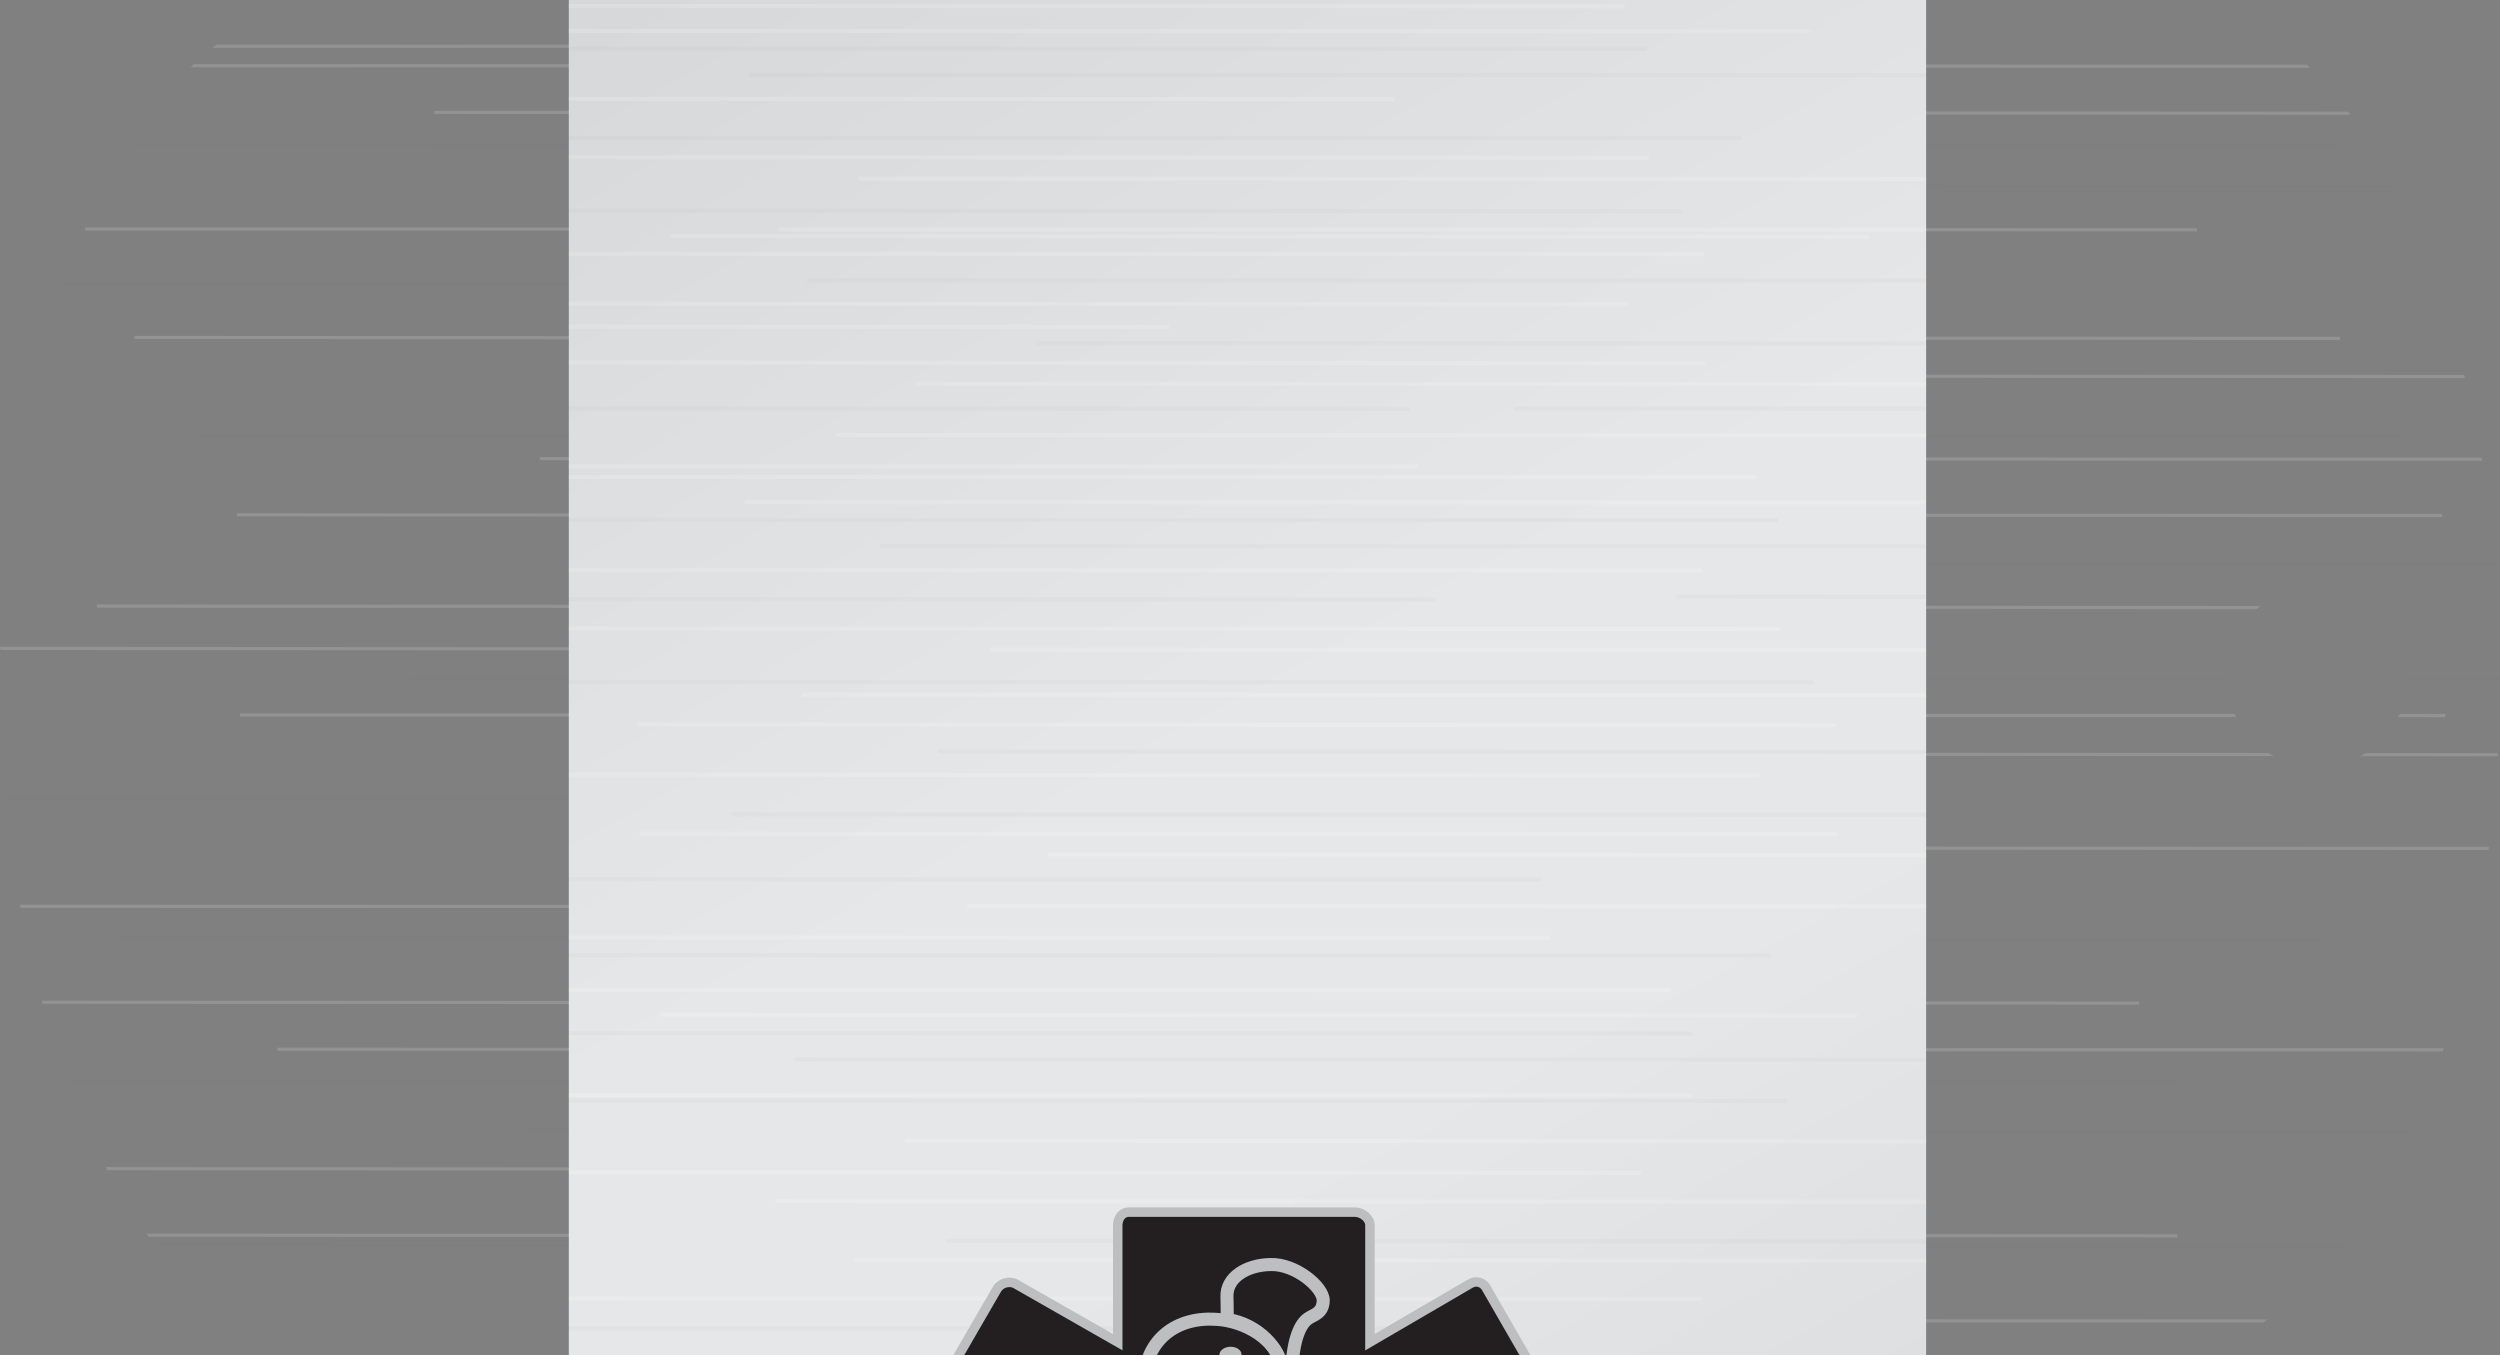 <?xml version="1.0" encoding="utf-8"?>
<!-- Generator: Adobe Illustrator 17.1.0, SVG Export Plug-In . SVG Version: 6.00 Build 0)  -->
<!DOCTYPE svg PUBLIC "-//W3C//DTD SVG 1.1//EN" "http://www.w3.org/Graphics/SVG/1.1/DTD/svg11.dtd">
<svg version="1.1" id="Layer_1" xmlns="http://www.w3.org/2000/svg" xmlns:xlink="http://www.w3.org/1999/xlink" x="0px" y="0px"
	 viewBox="0 274.4 792 429.4" enable-background="new 0 274.4 792 429.4" xml:space="preserve">
<rect x="0" y="274.4" width="792" height="429.4" fill="#808080" stroke="none"/>
<rect y="274.4" fill="none" width="792" height="428.4"/>
<g>
	<g>
		<g>
			<g>
				<defs>
					<path id="SVGID_1_" d="M792,488.7c0-116.1-47.5-214.3-106.2-214.3H106.2C47.5,274.4,0,372.6,0,488.7S47.5,703,106.2,703h579.6
						C744.5,702.8,792,604.8,792,488.7z M705.4,488.7c0-15.8,12.9-28.7,28.7-28.7s28.7,12.9,28.7,28.7c0,15.8-12.9,28.7-28.7,28.7
						C718.2,517.4,705.4,504.6,705.4,488.7z"/>
				</defs>
				<clipPath id="SVGID_2_">
					<use xlink:href="#SVGID_1_"  overflow="visible"/>
				</clipPath>
				<g clip-path="url(#SVGID_2_)">
					
						<line opacity="0.15" fill="none" stroke="#FFFFFF" stroke-miterlimit="10" enable-background="new    " x1="171" y1="419.7" x2="812" y2="419.9"/>
					
						<line opacity="0.15" fill="none" stroke="#FFFFFF" stroke-miterlimit="10" enable-background="new    " x1="75" y1="437.5" x2="773.7" y2="437.7"/>
					
						<line opacity="1.000000e-02" fill="none" stroke="#000000" stroke-miterlimit="10" enable-background="new    " x1="250.5" y1="452.8" x2="812" y2="453.1"/>
					
						<line opacity="0.15" fill="none" stroke="#FFFFFF" stroke-miterlimit="10" enable-background="new    " x1="30.7" y1="466.4" x2="729.4" y2="466.9"/>
					
						<line opacity="1.000000e-02" fill="none" stroke="#000000" stroke-miterlimit="10" enable-background="new    " x1="129.9" y1="489.5" x2="812" y2="489.7"/>
					
						<line opacity="0.15" fill="none" stroke="#FFFFFF" stroke-miterlimit="10" enable-background="new    " x1="76" y1="500.9" x2="774.7" y2="501.1"/>
					
						<line opacity="0.15" fill="none" stroke="#FFFFFF" stroke-miterlimit="10" enable-background="new    " x1="-20" y1="479.8" x2="461.6" y2="480.1"/>
					
						<line opacity="0.15" fill="none" stroke="#FFFFFF" stroke-miterlimit="10" enable-background="new    " x1="314.1" y1="513.2" x2="812" y2="513.5"/>
					
						<line opacity="1.000000e-02" fill="none" stroke="#000000" stroke-miterlimit="10" enable-background="new    " x1="-20" y1="527.3" x2="601.9" y2="527.6"/>
					
						<line opacity="0.15" fill="none" stroke="#FFFFFF" stroke-miterlimit="10" enable-background="new    " x1="267.5" y1="542.9" x2="812" y2="543.2"/>
					
						<line opacity="0.15" fill="none" stroke="#FFFFFF" stroke-miterlimit="10" enable-background="new    " x1="-20" y1="561.5" x2="606.9" y2="561.7"/>
					
						<line opacity="1.000000e-02" fill="none" stroke="#000000" stroke-miterlimit="10" enable-background="new    " x1="62.1" y1="412.5" x2="760.8" y2="412.7"/>
					
						<line opacity="0.15" fill="none" stroke="#FFFFFF" stroke-miterlimit="10" enable-background="new    " x1="137.6" y1="310" x2="812" y2="310.3"/>
					
						<line opacity="1.000000e-02" fill="none" stroke="#000000" stroke-miterlimit="10" enable-background="new    " x1="41.6" y1="320.2" x2="740.3" y2="320.4"/>
					
						<line opacity="1.000000e-02" fill="none" stroke="#000000" stroke-miterlimit="10" enable-background="new    " x1="217.1" y1="333.3" x2="812" y2="333.5"/>
					
						<line opacity="0.15" fill="none" stroke="#FFFFFF" stroke-miterlimit="10" enable-background="new    " x1="-20" y1="346.9" x2="696" y2="347.2"/>
					
						<line opacity="1.000000e-02" fill="none" stroke="#000000" stroke-miterlimit="10" enable-background="new    " x1="-20" y1="364" x2="540.8" y2="364.2"/>
					
						<line opacity="0.15" fill="none" stroke="#FFFFFF" stroke-miterlimit="10" enable-background="new    " x1="42.6" y1="381.3" x2="741.3" y2="381.6"/>
					
						<line opacity="0.15" fill="none" stroke="#FFFFFF" stroke-miterlimit="10" enable-background="new    " x1="280.7" y1="393.4" x2="812" y2="393.7"/>
					
						<line opacity="0.15" fill="none" stroke="#FFFFFF" stroke-miterlimit="10" enable-background="new    " x1="28.7" y1="295.2" x2="812" y2="295.4"/>
					
						<line opacity="0.15" fill="none" stroke="#FFFFFF" stroke-miterlimit="10" enable-background="new    " x1="-20" y1="289" x2="530.4" y2="289.2"/>
					
						<line opacity="0.15" fill="none" stroke="#FFFFFF" stroke-miterlimit="10" enable-background="new    " x1="-20" y1="665.7" x2="689.8" y2="665.9"/>
					
						<line opacity="1.000000e-02" fill="none" stroke="#000000" stroke-miterlimit="10" enable-background="new    " x1="37.1" y1="571.6" x2="735.8" y2="571.9"/>
					
						<line opacity="0.15" fill="none" stroke="#FFFFFF" stroke-miterlimit="10" enable-background="new    " x1="87.9" y1="606.8" x2="786.6" y2="607"/>
					
						<line opacity="1.000000e-02" fill="none" stroke="#000000" stroke-miterlimit="10" enable-background="new    " x1="-20" y1="616.9" x2="690.5" y2="617.2"/>
					
						<line opacity="1.000000e-02" fill="none" stroke="#000000" stroke-miterlimit="10" enable-background="new    " x1="167.3" y1="632.3" x2="812" y2="632.8"/>
					
						<line opacity="1.000000e-02" fill="none" stroke="#000000" stroke-miterlimit="10" enable-background="new    " x1="46.8" y1="668.9" x2="745.5" y2="669.2"/>
					
						<line opacity="0.15" fill="none" stroke="#FFFFFF" stroke-miterlimit="10" enable-background="new    " x1="230.9" y1="692.7" x2="812" y2="692.9"/>
					
						<line opacity="0.15" fill="none" stroke="#FFFFFF" stroke-miterlimit="10" enable-background="new    " x1="-20" y1="591.9" x2="677.7" y2="592.2"/>
					
						<line opacity="0.15" fill="none" stroke="#FFFFFF" stroke-miterlimit="10" enable-background="new    " x1="1.7" y1="644.6" x2="474.7" y2="644.9"/>
				</g>
			</g>
		</g>
	</g>
</g>
<g>
	<defs>
		<rect id="SVGID_3_" x="166" y="274.4" width="457" height="429.4"/>
	</defs>
	<clipPath id="SVGID_4_">
		<use xlink:href="#SVGID_3_"  overflow="visible"/>
	</clipPath>
	<rect x="180.1" y="153.4" clip-path="url(#SVGID_4_)" fill="none" width="430.2" height="795.2"/>
	
		<linearGradient id="SVGID_5_" gradientUnits="userSpaceOnUse" x1="-264.007" y1="162.792" x2="136.2" y2="900.837" gradientTransform="matrix(1.035 0 0 1.035 460.905 -2.591181e-02)">
		<stop  offset="0" style="stop-color:#D1D3D4"/>
		<stop  offset="0.454" style="stop-color:#E6E7E8"/>
		<stop  offset="0.604" style="stop-color:#E6E7E8"/>
		<stop  offset="0.885" style="stop-color:#D8DADB"/>
		<stop  offset="1" style="stop-color:#D1D3D4"/>
	</linearGradient>
	<path clip-path="url(#SVGID_4_)" fill="url(#SVGID_5_)" d="M395.2,153.4c-116.6,0-215,47.7-215,106.5V842
		c0,58.9,98.5,106.5,215,106.5s215-47.7,215-106.5V259.9C610.2,201.1,511.7,153.4,395.2,153.4z M395.2,240.3
		c-16,0-28.8-12.9-28.8-28.8s12.9-28.8,28.8-28.8c16,0,28.8,12.9,28.8,28.8S411.2,240.3,395.2,240.3z"/>
	<g clip-path="url(#SVGID_4_)">
		<g>
			<g>
				<defs>
					<path id="SVGID_6_" d="M395.2,153.4c-116.6,0-215,47.7-215,106.5V842c0,58.9,98.5,106.5,215,106.5s215-47.7,215-106.5V259.9
						C610.2,201.1,511.7,153.4,395.2,153.4z M395.2,240.3c-16,0-28.8-12.9-28.8-28.8s12.9-28.8,28.8-28.8c16,0,28.8,12.9,28.8,28.8
						S411.2,240.3,395.2,240.3z"/>
				</defs>
				<clipPath id="SVGID_7_">
					<use xlink:href="#SVGID_6_"  overflow="visible"/>
				</clipPath>
				<g clip-path="url(#SVGID_7_)">
					
						<line opacity="0.15" fill="none" stroke="#FFFFFF" stroke-width="1.299" stroke-miterlimit="10" enable-background="new    " x1="254.1" y1="494.5" x2="623.5" y2="494.6"/>
					
						<line opacity="0.15" fill="none" stroke="#FFFFFF" stroke-width="1.299" stroke-miterlimit="10" enable-background="new    " x1="201.8" y1="503.9" x2="581.4" y2="504.2"/>
					
						<line opacity="2.000000e-02" fill="none" stroke="#000000" stroke-width="1.299" stroke-miterlimit="10" enable-background="new    " x1="297.2" y1="512.5" x2="623.5" y2="512.6"/>
					
						<line opacity="0.15" fill="none" stroke="#FFFFFF" stroke-width="1.299" stroke-miterlimit="10" enable-background="new    " x1="166.9" y1="519.8" x2="557.3" y2="520.1"/>
					
						<line opacity="2.000000e-02" fill="none" stroke="#000000" stroke-width="1.299" stroke-miterlimit="10" enable-background="new    " x1="231.7" y1="532.4" x2="611.3" y2="532.5"/>
					
						<line opacity="0.15" fill="none" stroke="#FFFFFF" stroke-width="1.299" stroke-miterlimit="10" enable-background="new    " x1="202.5" y1="538.5" x2="582" y2="538.6"/>
					
						<line opacity="0.15" fill="none" stroke="#FFFFFF" stroke-width="1.299" stroke-miterlimit="10" enable-background="new    " x1="166.9" y1="142.3" x2="520.1" y2="142.5"/>
					
						<line opacity="0.15" fill="none" stroke="#FFFFFF" stroke-width="1.299" stroke-miterlimit="10" enable-background="new    " x1="331.9" y1="545.1" x2="623.5" y2="545.3"/>
					
						<line opacity="2.000000e-02" fill="none" stroke="#000000" stroke-width="1.299" stroke-miterlimit="10" enable-background="new    " x1="166.9" y1="552.9" x2="488.2" y2="553.1"/>
					
						<line opacity="0.15" fill="none" stroke="#FFFFFF" stroke-width="1.299" stroke-miterlimit="10" enable-background="new    " x1="306.4" y1="561.4" x2="623.5" y2="561.5"/>
					
						<line opacity="0.15" fill="none" stroke="#FFFFFF" stroke-width="1.299" stroke-miterlimit="10" enable-background="new    " x1="166.9" y1="571.4" x2="490.8" y2="571.5"/>
					
						<line opacity="2.000000e-02" fill="none" stroke="#000000" stroke-width="1.299" stroke-miterlimit="10" enable-background="new    " x1="166.9" y1="490.4" x2="574.5" y2="490.6"/>
					
						<line opacity="0.15" fill="none" stroke="#FFFFFF" stroke-width="1.299" stroke-miterlimit="10" enable-background="new    " x1="235.9" y1="433.5" x2="615.4" y2="433.6"/>
					
						<line opacity="2.000000e-02" fill="none" stroke="#000000" stroke-width="1.299" stroke-miterlimit="10" enable-background="new    " x1="166.9" y1="439.1" x2="563.2" y2="439.2"/>
					
						<line opacity="2.000000e-02" fill="none" stroke="#000000" stroke-width="1.299" stroke-miterlimit="10" enable-background="new    " x1="279" y1="447.4" x2="623.5" y2="447.5"/>
					
						<line opacity="0.15" fill="none" stroke="#FFFFFF" stroke-width="1.299" stroke-miterlimit="10" enable-background="new    " x1="166.9" y1="455" x2="539.2" y2="455.1"/>
					
						<line opacity="2.000000e-02" fill="none" stroke="#000000" stroke-width="1.299" stroke-miterlimit="10" enable-background="new    " x1="166.9" y1="464.2" x2="454.8" y2="464.3"/>
					
						<line opacity="0.15" fill="none" stroke="#FFFFFF" stroke-width="1.299" stroke-miterlimit="10" enable-background="new    " x1="166.9" y1="473.5" x2="563.8" y2="473.7"/>
					
						<line opacity="0.15" fill="none" stroke="#FFFFFF" stroke-width="1.299" stroke-miterlimit="10" enable-background="new    " x1="313.7" y1="480.2" x2="623.5" y2="480.3"/>
					
						<line opacity="0.15" fill="none" stroke="#FFFFFF" stroke-width="1.299" stroke-miterlimit="10" enable-background="new    " x1="254.1" y1="222" x2="623.5" y2="222.1"/>
					
						<line opacity="0.15" fill="none" stroke="#FFFFFF" stroke-width="1.299" stroke-miterlimit="10" enable-background="new    " x1="201.8" y1="231.5" x2="581.4" y2="231.6"/>
					
						<line opacity="2.000000e-02" fill="none" stroke="#000000" stroke-width="1.299" stroke-miterlimit="10" enable-background="new    " x1="297.2" y1="239.8" x2="623.5" y2="240"/>
					
						<line opacity="0.15" fill="none" stroke="#FFFFFF" stroke-width="1.299" stroke-miterlimit="10" enable-background="new    " x1="166.9" y1="247.3" x2="557.3" y2="247.4"/>
					
						<line opacity="2.000000e-02" fill="none" stroke="#000000" stroke-width="1.299" stroke-miterlimit="10" enable-background="new    " x1="231.7" y1="259.7" x2="611.3" y2="259.8"/>
					
						<line opacity="0.15" fill="none" stroke="#FFFFFF" stroke-width="1.299" stroke-miterlimit="10" enable-background="new    " x1="166.9" y1="254.5" x2="411.8" y2="254.7"/>
					
						<line opacity="2.000000e-02" fill="none" stroke="#000000" stroke-width="1.299" stroke-miterlimit="10" enable-background="new    " x1="166.9" y1="217.9" x2="574.5" y2="218.1"/>
					
						<line opacity="0.15" fill="none" stroke="#FFFFFF" stroke-width="1.299" stroke-miterlimit="10" enable-background="new    " x1="166.9" y1="182.2" x2="539.2" y2="182.3"/>
					
						<line opacity="2.000000e-02" fill="none" stroke="#000000" stroke-width="1.299" stroke-miterlimit="10" enable-background="new    " x1="166.9" y1="191.7" x2="454.8" y2="191.8"/>
					
						<line opacity="0.15" fill="none" stroke="#FFFFFF" stroke-width="1.299" stroke-miterlimit="10" enable-background="new    " x1="166.9" y1="200.9" x2="563.8" y2="201.1"/>
					
						<line opacity="0.15" fill="none" stroke="#FFFFFF" stroke-width="1.299" stroke-miterlimit="10" enable-background="new    " x1="313.7" y1="207.6" x2="623.5" y2="207.7"/>
					
						<line opacity="0.15" fill="none" stroke="#FFFFFF" stroke-width="1.299" stroke-miterlimit="10" enable-background="new    " x1="166.9" y1="425.5" x2="556.4" y2="425.6"/>
					
						<line opacity="0.15" fill="none" stroke="#FFFFFF" stroke-width="1.299" stroke-miterlimit="10" enable-background="new    " x1="212.5" y1="349.2" x2="592" y2="349.4"/>
					
						<line opacity="0.15" fill="none" stroke="#FFFFFF" stroke-width="1.299" stroke-miterlimit="10" enable-background="new    " x1="166.9" y1="354.8" x2="539.8" y2="354.9"/>
					
						<line opacity="2.000000e-02" fill="none" stroke="#000000" stroke-width="1.299" stroke-miterlimit="10" enable-background="new    " x1="255.6" y1="363.2" x2="623.5" y2="363.3"/>
					
						<line opacity="0.15" fill="none" stroke="#FFFFFF" stroke-width="1.299" stroke-miterlimit="10" enable-background="new    " x1="166.9" y1="370.6" x2="515.8" y2="370.8"/>
					
						<line opacity="2.000000e-02" fill="none" stroke="#000000" stroke-width="1.299" stroke-miterlimit="10" enable-background="new    " x1="328.4" y1="383.1" x2="623.5" y2="383.2"/>
					
						<line opacity="0.15" fill="none" stroke="#FFFFFF" stroke-width="1.299" stroke-miterlimit="10" enable-background="new    " x1="166.9" y1="389.2" x2="540.3" y2="389.5"/>
					
						<line opacity="0.15" fill="none" stroke="#FFFFFF" stroke-width="1.299" stroke-miterlimit="10" enable-background="new    " x1="245.6" y1="151.5" x2="623.5" y2="151.7"/>
					
						<line opacity="2.000000e-02" fill="none" stroke="#000000" stroke-width="1.299" stroke-miterlimit="10" enable-background="new    " x1="299.7" y1="164" x2="623.5" y2="164.2"/>
					
						<line opacity="0.15" fill="none" stroke="#FFFFFF" stroke-width="1.299" stroke-miterlimit="10" enable-background="new    " x1="270.4" y1="170.1" x2="623.5" y2="170.3"/>
					
						<line opacity="0.15" fill="none" stroke="#FFFFFF" stroke-width="1.299" stroke-miterlimit="10" enable-background="new    " x1="166.9" y1="377.9" x2="370.4" y2="378"/>
					
						<line opacity="0.15" fill="none" stroke="#FFFFFF" stroke-width="1.299" stroke-miterlimit="10" enable-background="new    " x1="290.2" y1="396" x2="623.5" y2="396.1"/>
					
						<line opacity="2.000000e-02" fill="none" stroke="#000000" stroke-width="1.299" stroke-miterlimit="10" enable-background="new    " x1="166.9" y1="403.8" x2="446.5" y2="403.9"/>
					
						<line opacity="2.000000e-02" fill="none" stroke="#000000" stroke-width="1.299" stroke-miterlimit="10" enable-background="new    " x1="479.5" y1="403.8" x2="623.5" y2="403.9"/>
					
						<line opacity="2.000000e-02" fill="none" stroke="#000000" stroke-width="1.299" stroke-miterlimit="10" enable-background="new    " x1="531" y1="463.4" x2="623.5" y2="463.5"/>
					
						<line opacity="0.15" fill="none" stroke="#FFFFFF" stroke-width="1.299" stroke-miterlimit="10" enable-background="new    " x1="264.9" y1="412.2" x2="623.5" y2="412.3"/>
					
						<line opacity="0.15" fill="none" stroke="#FFFFFF" stroke-width="1.299" stroke-miterlimit="10" enable-background="new    " x1="166.9" y1="422.1" x2="449.2" y2="422.2"/>
					
						<line opacity="2.000000e-02" fill="none" stroke="#000000" stroke-width="1.299" stroke-miterlimit="10" enable-background="new    " x1="166.9" y1="341.1" x2="532.8" y2="341.3"/>
					
						<line opacity="0.15" fill="none" stroke="#FFFFFF" stroke-width="1.299" stroke-miterlimit="10" enable-background="new    " x1="166.9" y1="284.2" x2="573.8" y2="284.3"/>
					
						<line opacity="2.000000e-02" fill="none" stroke="#000000" stroke-width="1.299" stroke-miterlimit="10" enable-background="new    " x1="166.9" y1="289.8" x2="521.7" y2="289.9"/>
					
						<line opacity="2.000000e-02" fill="none" stroke="#000000" stroke-width="1.299" stroke-miterlimit="10" enable-background="new    " x1="237.4" y1="298.1" x2="617" y2="298.2"/>
					
						<line opacity="0.15" fill="none" stroke="#FFFFFF" stroke-width="1.299" stroke-miterlimit="10" enable-background="new    " x1="166.9" y1="305.7" x2="441.6" y2="305.8"/>
					
						<line opacity="2.000000e-02" fill="none" stroke="#000000" stroke-width="1.299" stroke-miterlimit="10" enable-background="new    " x1="166.9" y1="318.1" x2="551.5" y2="318.1"/>
					
						<line opacity="0.15" fill="none" stroke="#FFFFFF" stroke-width="1.299" stroke-miterlimit="10" enable-background="new    " x1="166.9" y1="324.2" x2="522.3" y2="324.4"/>
					
						<line opacity="0.15" fill="none" stroke="#FFFFFF" stroke-width="1.299" stroke-miterlimit="10" enable-background="new    " x1="272" y1="331" x2="623.5" y2="331.1"/>
					
						<line opacity="0.15" fill="none" stroke="#FFFFFF" stroke-width="1.299" stroke-miterlimit="10" enable-background="new    " x1="246.8" y1="347.1" x2="623.5" y2="347.2"/>
					
						<line opacity="0.15" fill="none" stroke="#FFFFFF" stroke-width="1.299" stroke-miterlimit="10" enable-background="new    " x1="166.9" y1="621.3" x2="535.9" y2="621.4"/>
					
						<line opacity="2.000000e-02" fill="none" stroke="#000000" stroke-width="1.299" stroke-miterlimit="10" enable-background="new    " x1="166.9" y1="577" x2="561" y2="577.1"/>
					
						<line opacity="0.15" fill="none" stroke="#FFFFFF" stroke-width="1.299" stroke-miterlimit="10" enable-background="new    " x1="166.9" y1="276.3" x2="514.7" y2="276.4"/>
					
						<line opacity="0.15" fill="none" stroke="#FFFFFF" stroke-width="1.299" stroke-miterlimit="10" enable-background="new    " x1="208.9" y1="595.9" x2="588.4" y2="596.1"/>
					
						<line opacity="2.000000e-02" fill="none" stroke="#000000" stroke-width="1.299" stroke-miterlimit="10" enable-background="new    " x1="166.9" y1="601.7" x2="536.2" y2="601.8"/>
					
						<line opacity="2.000000e-02" fill="none" stroke="#000000" stroke-width="1.299" stroke-miterlimit="10" enable-background="new    " x1="252" y1="610" x2="623.5" y2="610.1"/>
					
						<line opacity="2.000000e-02" fill="none" stroke="#000000" stroke-width="1.299" stroke-miterlimit="10" enable-background="new    " x1="166.9" y1="623.1" x2="566" y2="623.2"/>
					
						<line opacity="0.15" fill="none" stroke="#FFFFFF" stroke-width="1.299" stroke-miterlimit="10" enable-background="new    " x1="286.7" y1="635.8" x2="623.5" y2="636"/>
					
						<line opacity="0.15" fill="none" stroke="#FFFFFF" stroke-width="1.299" stroke-miterlimit="10" enable-background="new    " x1="166.9" y1="588" x2="529.4" y2="588.1"/>
					
						<line opacity="0.15" fill="none" stroke="#FFFFFF" stroke-width="1.299" stroke-miterlimit="10" enable-background="new    " x1="166.9" y1="645.8" x2="520.1" y2="646"/>
					
						<line opacity="0.15" fill="none" stroke="#FFFFFF" stroke-width="1.299" stroke-miterlimit="10" enable-background="new    " x1="235.9" y1="936.9" x2="615.4" y2="937.2"/>
					
						<line opacity="2.000000e-02" fill="none" stroke="#000000" stroke-width="1.299" stroke-miterlimit="10" enable-background="new    " x1="166.9" y1="942.5" x2="563.2" y2="942.6"/>
					
						<line opacity="2.000000e-02" fill="none" stroke="#000000" stroke-width="1.299" stroke-miterlimit="10" enable-background="new    " x1="279" y1="950.9" x2="623.5" y2="951.1"/>
					
						<line opacity="0.15" fill="none" stroke="#FFFFFF" stroke-width="1.299" stroke-miterlimit="10" enable-background="new    " x1="166.9" y1="958.5" x2="539.2" y2="958.6"/>
					
						<line opacity="2.000000e-02" fill="none" stroke="#000000" stroke-width="1.299" stroke-miterlimit="10" enable-background="new    " x1="166.9" y1="967.7" x2="454.8" y2="967.8"/>
					
						<line opacity="0.15" fill="none" stroke="#FFFFFF" stroke-width="1.299" stroke-miterlimit="10" enable-background="new    " x1="254.1" y1="725.4" x2="623.5" y2="725.6"/>
					
						<line opacity="0.15" fill="none" stroke="#FFFFFF" stroke-width="1.299" stroke-miterlimit="10" enable-background="new    " x1="201.8" y1="735" x2="581.4" y2="735.1"/>
					
						<line opacity="2.000000e-02" fill="none" stroke="#000000" stroke-width="1.299" stroke-miterlimit="10" enable-background="new    " x1="297.2" y1="743.3" x2="623.5" y2="743.4"/>
					
						<line opacity="0.15" fill="none" stroke="#FFFFFF" stroke-width="1.299" stroke-miterlimit="10" enable-background="new    " x1="166.9" y1="750.8" x2="557.3" y2="751"/>
					
						<line opacity="2.000000e-02" fill="none" stroke="#000000" stroke-width="1.299" stroke-miterlimit="10" enable-background="new    " x1="231.7" y1="763.2" x2="611.3" y2="763.3"/>
					
						<line opacity="0.15" fill="none" stroke="#FFFFFF" stroke-width="1.299" stroke-miterlimit="10" enable-background="new    " x1="166.9" y1="758" x2="411.8" y2="758.1"/>
					
						<line opacity="2.000000e-02" fill="none" stroke="#000000" stroke-width="1.299" stroke-miterlimit="10" enable-background="new    " x1="166.9" y1="721.3" x2="574.5" y2="721.5"/>
					
						<line opacity="0.15" fill="none" stroke="#FFFFFF" stroke-width="1.299" stroke-miterlimit="10" enable-background="new    " x1="166.9" y1="685.7" x2="539.2" y2="685.9"/>
					
						<line opacity="2.000000e-02" fill="none" stroke="#000000" stroke-width="1.299" stroke-miterlimit="10" enable-background="new    " x1="166.9" y1="695.2" x2="454.8" y2="695.3"/>
					
						<line opacity="0.15" fill="none" stroke="#FFFFFF" stroke-width="1.299" stroke-miterlimit="10" enable-background="new    " x1="166.9" y1="704.4" x2="563.8" y2="704.6"/>
					
						<line opacity="0.15" fill="none" stroke="#FFFFFF" stroke-width="1.299" stroke-miterlimit="10" enable-background="new    " x1="313.7" y1="711.1" x2="623.5" y2="711.2"/>
					
						<line opacity="0.15" fill="none" stroke="#FFFFFF" stroke-width="1.299" stroke-miterlimit="10" enable-background="new    " x1="166.9" y1="929" x2="556.4" y2="929.1"/>
					
						<line opacity="0.15" fill="none" stroke="#FFFFFF" stroke-width="1.299" stroke-miterlimit="10" enable-background="new    " x1="212.5" y1="852.7" x2="592" y2="852.8"/>
					
						<line opacity="0.15" fill="none" stroke="#FFFFFF" stroke-width="1.299" stroke-miterlimit="10" enable-background="new    " x1="166.9" y1="858.3" x2="539.8" y2="858.4"/>
					
						<line opacity="2.000000e-02" fill="none" stroke="#000000" stroke-width="1.299" stroke-miterlimit="10" enable-background="new    " x1="255.6" y1="866.7" x2="623.5" y2="866.9"/>
					
						<line opacity="0.15" fill="none" stroke="#FFFFFF" stroke-width="1.299" stroke-miterlimit="10" enable-background="new    " x1="166.9" y1="874.1" x2="515.8" y2="874.3"/>
					
						<line opacity="2.000000e-02" fill="none" stroke="#000000" stroke-width="1.299" stroke-miterlimit="10" enable-background="new    " x1="328.4" y1="886.6" x2="623.5" y2="886.7"/>
					
						<line opacity="0.15" fill="none" stroke="#FFFFFF" stroke-width="1.299" stroke-miterlimit="10" enable-background="new    " x1="166.9" y1="892.7" x2="540.3" y2="892.8"/>
					
						<line opacity="0.15" fill="none" stroke="#FFFFFF" stroke-width="1.299" stroke-miterlimit="10" enable-background="new    " x1="245.6" y1="654.9" x2="623.5" y2="655.1"/>
					
						<line opacity="2.000000e-02" fill="none" stroke="#000000" stroke-width="1.299" stroke-miterlimit="10" enable-background="new    " x1="299.7" y1="667.5" x2="623.5" y2="667.7"/>
					
						<line opacity="0.15" fill="none" stroke="#FFFFFF" stroke-width="1.299" stroke-miterlimit="10" enable-background="new    " x1="270.4" y1="673.6" x2="623.5" y2="673.8"/>
					
						<line opacity="0.15" fill="none" stroke="#FFFFFF" stroke-width="1.299" stroke-miterlimit="10" enable-background="new    " x1="166.9" y1="881.4" x2="370.4" y2="881.5"/>
					
						<line opacity="0.15" fill="none" stroke="#FFFFFF" stroke-width="1.299" stroke-miterlimit="10" enable-background="new    " x1="290.2" y1="899.3" x2="623.5" y2="899.5"/>
					
						<line opacity="2.000000e-02" fill="none" stroke="#000000" stroke-width="1.299" stroke-miterlimit="10" enable-background="new    " x1="166.9" y1="907.1" x2="446.5" y2="907.3"/>
					
						<line opacity="2.000000e-02" fill="none" stroke="#000000" stroke-width="1.299" stroke-miterlimit="10" enable-background="new    " x1="479.5" y1="907.1" x2="623.5" y2="907.3"/>
					
						<line opacity="2.000000e-02" fill="none" stroke="#000000" stroke-width="1.299" stroke-miterlimit="10" enable-background="new    " x1="531" y1="966.9" x2="623.5" y2="967"/>
					
						<line opacity="0.15" fill="none" stroke="#FFFFFF" stroke-width="1.299" stroke-miterlimit="10" enable-background="new    " x1="264.9" y1="915.5" x2="623.5" y2="915.8"/>
					
						<line opacity="0.15" fill="none" stroke="#FFFFFF" stroke-width="1.299" stroke-miterlimit="10" enable-background="new    " x1="166.9" y1="925.6" x2="449.2" y2="925.7"/>
					
						<line opacity="2.000000e-02" fill="none" stroke="#000000" stroke-width="1.299" stroke-miterlimit="10" enable-background="new    " x1="166.9" y1="844.6" x2="532.8" y2="844.8"/>
					
						<line opacity="0.15" fill="none" stroke="#FFFFFF" stroke-width="1.299" stroke-miterlimit="10" enable-background="new    " x1="166.9" y1="787.7" x2="573.8" y2="787.9"/>
					
						<line opacity="2.000000e-02" fill="none" stroke="#000000" stroke-width="1.299" stroke-miterlimit="10" enable-background="new    " x1="166.9" y1="793.3" x2="521.7" y2="793.4"/>
					
						<line opacity="2.000000e-02" fill="none" stroke="#000000" stroke-width="1.299" stroke-miterlimit="10" enable-background="new    " x1="237.4" y1="801.6" x2="617" y2="801.8"/>
					
						<line opacity="0.15" fill="none" stroke="#FFFFFF" stroke-width="1.299" stroke-miterlimit="10" enable-background="new    " x1="166.9" y1="809" x2="441.6" y2="809.3"/>
					
						<line opacity="2.000000e-02" fill="none" stroke="#000000" stroke-width="1.299" stroke-miterlimit="10" enable-background="new    " x1="166.9" y1="821.6" x2="551.5" y2="821.6"/>
					
						<line opacity="0.15" fill="none" stroke="#FFFFFF" stroke-width="1.299" stroke-miterlimit="10" enable-background="new    " x1="166.9" y1="827.7" x2="522.3" y2="827.9"/>
					
						<line opacity="0.15" fill="none" stroke="#FFFFFF" stroke-width="1.299" stroke-miterlimit="10" enable-background="new    " x1="272" y1="834.4" x2="623.5" y2="834.6"/>
					
						<line opacity="0.15" fill="none" stroke="#FFFFFF" stroke-width="1.299" stroke-miterlimit="10" enable-background="new    " x1="246.8" y1="850.6" x2="623.5" y2="850.7"/>
					
						<line opacity="0.15" fill="none" stroke="#FFFFFF" stroke-width="1.299" stroke-miterlimit="10" enable-background="new    " x1="166.9" y1="779.7" x2="514.7" y2="779.9"/>
				</g>
			</g>
		</g>
	</g>
	<path clip-path="url(#SVGID_4_)" fill="#231F20" stroke="#BCBEC0" stroke-width="3" stroke-miterlimit="10" d="M471.1,854.9
		c-1.2,1.9-3.4,2.6-5.3,1.6L434,838v37c0,2.2-2.6,4.2-4.8,4.2h-71.6c-2.2,0-3.5-1.9-3.5-4.2v-37l-32.4,18.5
		c-1.9,1.2-4.7,0.5-5.8-1.6l-35.9-62c-1.2-1.9-0.5-4.5,1.6-5.6l32.1-18.5l-32.1-18.5c-1.9-1.2-2.6-3.6-1.6-5.6l35.9-62
		c1.2-1.9,3.9-2.6,5.8-1.6l32.4,18.5v-37c0-2.2,1.3-4.2,3.5-4.2h71.6c2.2,0,4.8,1.8,4.8,4.2v37l31.7-18.5c1.9-1.2,4.3-0.5,5.3,1.6
		l35.7,62c1.2,1.9,0.4,4.5-1.6,5.6l-32,18.3l32.1,18.5c1.9,1.2,2.7,3.6,1.6,5.6L471.1,854.9z"/>
	<g clip-path="url(#SVGID_4_)">
		<path fill="none" stroke="#981D20" stroke-width="4.134" stroke-miterlimit="10" d="M382.7,838c-5.5,3.2-8.3,14.2-6,15.6
			c1.8,1,6.2-4.9,14.2-7.8c0-3.4-0.1-7.1-0.1-11.2C388,835.4,385.2,836.4,382.7,838z"/>
		<path fill="none" stroke="#BCBEC0" stroke-width="4.134" stroke-miterlimit="10" d="M405.8,707.6c0.3,6.6-7.1,9.6-14.6,10.3
			c-0.8,0-1.4,0.1-2.2,0.1c0,1.8,0,3.6,0.1,5.6c4.8,2.6,11.3,5.5,18.7,8.3c0.1,0.1,0.4-1,0.5-0.9c0.9-12.6,0.8-19.6,0.9-21.8
			c0.4-11.2,3-15.5,5.1-17c1.7-1.3,4.8-1.6,4.9-5.8c0-4.3-8.8-11.6-16.6-11.4c-7.8,0.1-14.2,4.2-13.9,10.3c0,0.6,0.1,2.6,0.1,7.1
			C398.8,693.9,405.6,702,405.8,707.6z"/>
		<path fill="none" stroke="#981D20" stroke-width="4.134" stroke-miterlimit="10" d="M390.6,827.4c0,2.5,0.1,4.9,0.1,7.1
			c0,4,0.1,7.8,0.1,11.2c0.1,10.9,0.3,17.8,0.3,17.8l12-0.4c0,0,0.3-7.7,0.8-19.5c0.1-3.8,0.4-7.9,0.5-12.5c0-0.3,0-0.5,0-0.8
			C403,829.3,395.4,828.3,390.6,827.4z"/>
		<path fill="none" stroke="#981D20" stroke-width="4.134" stroke-miterlimit="10" d="M393.1,789.4c-1-0.1-1.9-0.4-3-0.6
			c0,1.7,0,3.5,0.1,5.2c0.1,5.5,0.1,10.9,0.3,16.1c0,0.5,0,1.2,0,1.7c1.8,2.2,8.6,2.9,11,3.4c0.6,0.1,1.9,0.4,3.5,0.9
			c0.1-3.2,0.3-6.5,0.4-9.9c0.1-4.4,0.4-8.8,0.5-13.4c0-0.3,0-0.5,0-0.9C405.2,791,402.1,791,393.1,789.4z"/>
		<path fill="none" stroke="#981D20" stroke-width="4.134" stroke-miterlimit="10" d="M411.8,776.4c-1.7-0.4-3.5-0.8-5.2-1
			c-7.7-1.4-15.1-2.2-16.8-2.9c-0.3-0.1-0.4-0.1-0.4-0.3s0.1-0.3,0.4-0.4c-0.1-6.8-0.1-13.5-0.3-20c-1.6,0.1-3,0.3-4,0.5
			c-6.4,1-15.9,6.2-15.5,17.8c0.4,10.3,9.9,16.1,20.1,18.6c1,0.3,1.9,0.4,3,0.6c9,1.6,12.2,1.6,12.9,2.6c0.1,0.1,0.1,0.4,0.1,0.5
			s-0.1,0.3-0.3,0.3c-0.1,4.5-0.4,9-0.5,13.4c3.4-0.6,6.5-1.4,8.1-2.1c4.9-2.2,10.4-7.1,10.3-13.4
			C423.4,782.9,420.1,778.5,411.8,776.4z"/>
		<path fill="none" stroke="#981D20" stroke-width="4.134" stroke-miterlimit="10" d="M404.9,816c-1.6-0.5-2.9-0.8-3.5-0.9
			c-2.3-0.5-9.2-1.2-11-3.4c-0.3-0.4-0.4-0.6-0.5-1.2c0-0.3,0.1-0.4,0.4-0.6c-0.1-5.2-0.1-10.5-0.3-16.1c-2.2,0.1-4.4,0.3-6.1,0.6
			c-7.1,1.3-12.5,7.3-12.2,15.5c0.4,11,8.3,14.9,16.6,17c0.6,0.1,1.3,0.3,2.1,0.4c4.8,0.9,12.3,1.8,13.8,3c0.1,0.1,0.3,0.3,0.3,0.4
			s-0.1,0.3-0.3,0.4c-0.1,4.5-0.4,8.7-0.5,12.5c8.1-1.4,14.7-5.7,14.4-14.8C417.9,821,410,817.5,404.9,816z"/>
		<path fill="none" stroke="#BCBEC0" stroke-width="4.134" stroke-miterlimit="10" d="M408.4,732c-0.1-0.1-0.4-0.1-0.5-0.3
			c-7.4-2.9-13.9-5.7-18.7-8.3c-4.4-2.3-7.3-4.7-8.1-6.5c0,0,2.2,1,7.9,0.9c0.6,0,1.4,0,2.2-0.1c7.4-0.6,14.7-3.5,14.6-10.3
			c-0.1-5.6-7-12.6-17-14.6c-1.9-0.4-4-0.5-6.2-0.5c-13.4,0.4-20.5,9.9-20.1,20.9c0.5,17.9,14.2,24.3,20.4,27c1.6,0.6,4,1.6,6.6,2.5
			c7.3,2.5,16.8,5.5,18.2,6.8c0.1,0.1,0.3,0.3,0.3,0.3c0,0.1-0.1,0.1-0.3,0.3c-0.3,6.5-0.5,13.4-0.8,20.5c2.5-0.3,4.9-0.6,7.1-1.2
			c7.9-2.1,13.3-9.1,13-16.5C426.6,742.6,420.4,736.7,408.4,732z"/>
		<path fill="none" stroke="#981D20" stroke-width="4.134" stroke-miterlimit="10" d="M389.5,742.9c0,3,0.1,5.8,0.1,9
			c0.1,6.5,0.1,13.3,0.3,20c0,0.3,0,0.4,0,0.6c1.7,0.6,9.1,1.4,16.8,2.9c0-1.6,0.1-3.1,0.1-4.7c0.3-7.1,0.5-14,0.8-20.5
			c0-0.1,0-0.4,0-0.5C406.2,748.4,396.7,745.5,389.5,742.9z"/>
		
			<ellipse transform="matrix(-1 3.210461e-02 -3.210461e-02 -1 802.51 1395.034)" fill="#BCBEC0" cx="390.1" cy="704" rx="3.5" ry="2.5"/>
	</g>
</g>
</svg>
